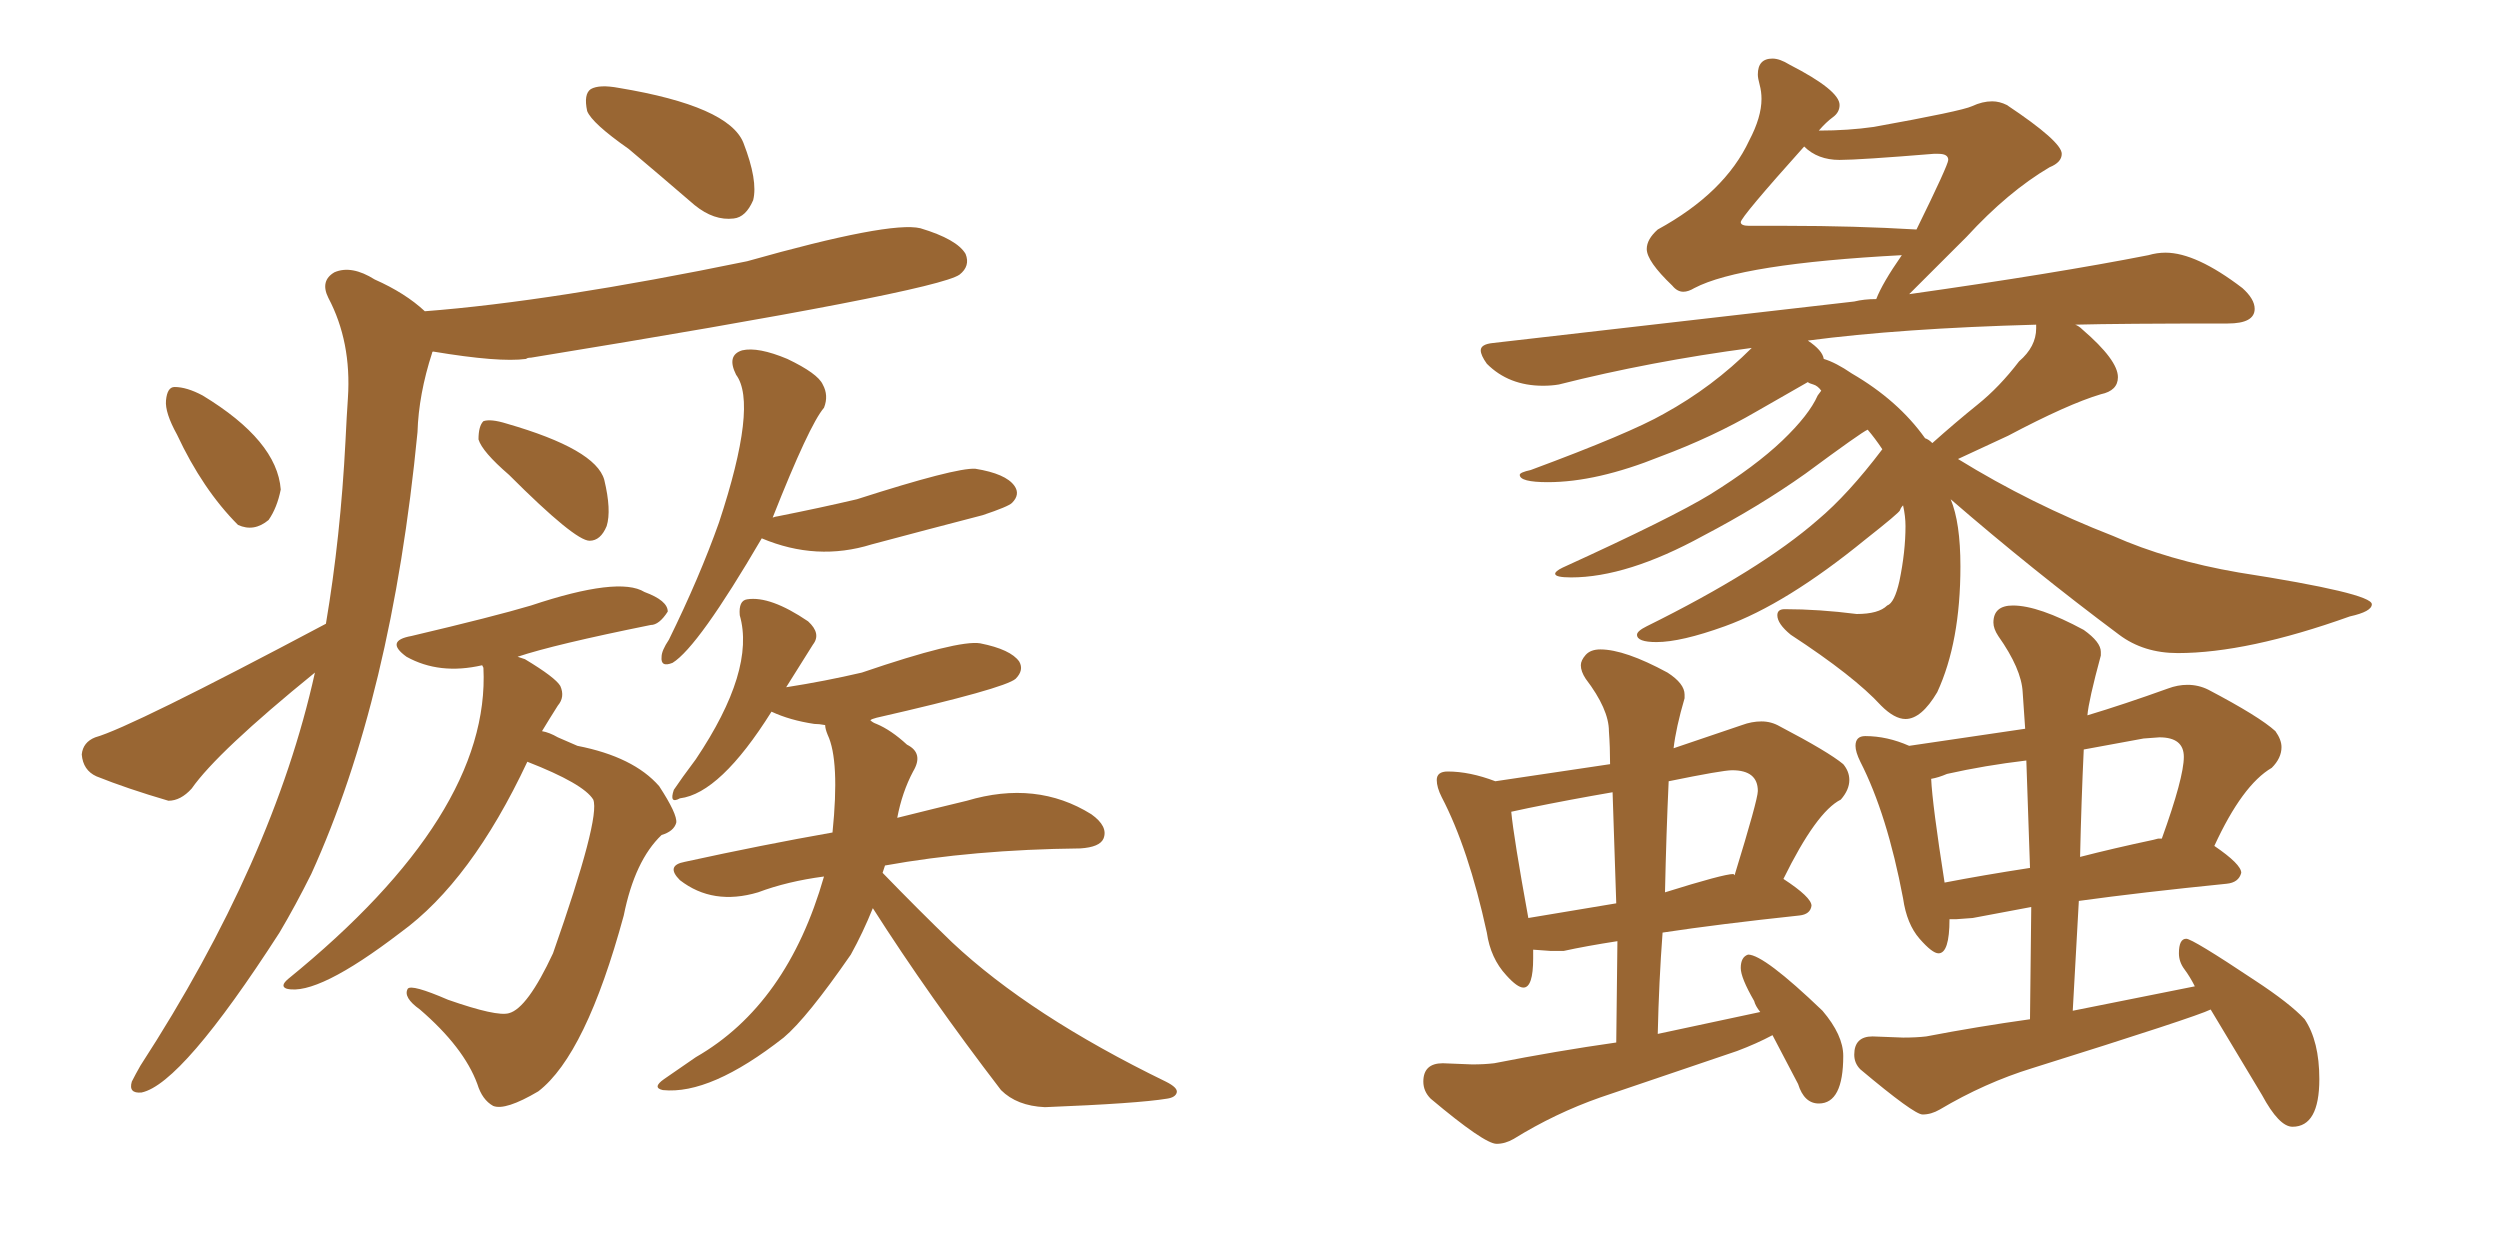 <svg xmlns="http://www.w3.org/2000/svg" xmlns:xlink="http://www.w3.org/1999/xlink" width="300" height="150"><path fill="#996633" padding="10" d="M61.08 56.98L61.08 56.98Q57.86 54.20 57.42 52.73L57.42 52.73Q57.42 51.12 58.01 50.54L58.01 50.54Q58.89 50.24 60.79 50.83L60.79 50.83Q71.48 53.91 72.51 57.57L72.51 57.57Q73.39 61.23 72.80 63.13L72.80 63.13Q72.07 64.89 70.75 64.89L70.75 64.89Q68.99 64.89 61.08 56.98ZM63.28 91.41L63.28 91.41Q56.54 105.76 48.05 111.91L48.05 111.91Q38.09 119.53 34.42 118.65L34.42 118.65Q33.54 118.36 34.57 117.48L34.57 117.48Q58.89 97.71 58.01 80.13L58.01 80.13Q57.86 79.83 57.86 79.83L57.86 79.83Q52.73 81.01 48.78 78.81L48.78 78.81Q46.14 76.90 49.37 76.32L49.37 76.32Q59.33 73.97 63.72 72.66L63.72 72.66Q74.27 69.14 77.34 71.04L77.34 71.04Q80.13 72.07 80.13 73.39L80.13 73.39Q79.10 75 78.08 75L78.08 75Q66.50 77.34 62.11 78.81L62.11 78.81Q62.55 78.96 62.99 79.10L62.99 79.10Q66.65 81.30 67.24 82.32L67.24 82.32Q67.82 83.64 66.94 84.67L66.94 84.67Q65.92 86.28 65.04 87.74L65.04 87.74Q65.92 87.89 66.94 88.48L66.94 88.48Q68.26 89.06 69.29 89.50L69.29 89.50Q76.03 90.82 79.10 94.34L79.10 94.34Q81.30 97.71 81.15 98.73L81.15 98.73Q80.86 99.76 79.39 100.20L79.39 100.20Q76.17 103.27 74.85 109.86L74.85 109.86Q70.31 126.56 64.60 130.96L64.60 130.96Q60.64 133.30 59.18 132.71L59.18 132.71Q57.86 131.98 57.28 130.08L57.28 130.08Q55.66 125.68 50.39 121.14L50.39 121.14Q48.34 119.68 48.93 118.65L48.93 118.65Q49.37 118.07 53.76 119.97L53.76 119.97Q59.62 122.02 61.08 121.58L61.08 121.58Q63.28 121.00 66.36 114.40L66.36 114.40Q72.07 98.14 71.19 95.95L71.19 95.95Q70.02 94.04 63.28 91.41ZM91.41 64.60L91.41 64.60Q83.79 77.64 80.71 79.54L80.71 79.54Q79.25 80.13 79.39 78.81L79.39 78.81Q79.39 78.08 80.27 76.76L80.27 76.76Q83.94 69.29 86.28 62.70L86.28 62.70Q90.97 48.49 88.33 44.97L88.33 44.97Q87.16 42.63 89.06 42.04L89.06 42.04Q90.97 41.60 94.48 43.07L94.48 43.07Q98.14 44.82 98.73 46.14L98.73 46.14Q99.46 47.46 98.88 48.93L98.88 48.93Q97.12 50.98 92.72 62.11L92.72 62.11Q93.16 61.96 93.31 61.96L93.31 61.96Q98.44 60.94 102.83 59.91L102.83 59.91Q114.70 56.10 117.04 56.25L117.04 56.25Q120.70 56.84 121.73 58.30L121.73 58.30Q122.46 59.33 121.44 60.35L121.44 60.35Q121.00 60.79 117.92 61.82L117.92 61.82Q111.18 63.57 104.59 65.33L104.59 65.33Q98.00 67.38 91.41 64.60ZM104.74 108.98L104.74 108.98Q103.56 111.91 102.10 114.55L102.10 114.55Q96.83 122.17 94.04 124.51L94.04 124.51Q85.25 131.40 79.54 130.81L79.54 130.81Q78.22 130.52 79.69 129.49L79.69 129.49Q81.59 128.17 83.50 126.86L83.50 126.86Q94.48 120.56 98.88 105.18L98.88 105.18Q94.48 105.76 90.97 107.08L90.97 107.08Q85.55 108.69 81.59 105.62L81.59 105.62Q79.83 103.86 82.18 103.42L82.18 103.42Q91.55 101.37 99.90 99.90L99.90 99.90Q100.78 91.26 99.32 88.18L99.32 88.18Q99.02 87.45 99.02 87.01L99.02 87.01Q98.29 86.87 97.71 86.87L97.71 86.87Q94.78 86.43 92.58 85.40L92.58 85.40Q86.43 95.21 81.59 95.80L81.59 95.80Q80.27 96.53 80.86 94.78L80.86 94.78Q81.74 93.46 83.50 91.11L83.50 91.11Q90.67 80.42 88.77 73.83L88.77 73.83Q88.62 72.07 89.65 71.92L89.65 71.92Q92.43 71.48 96.97 74.56L96.97 74.56Q98.58 76.03 97.56 77.34L97.56 77.34Q96.09 79.69 94.34 82.47L94.34 82.47Q99.02 81.74 103.42 80.71L103.42 80.71Q114.99 76.76 117.63 77.20L117.63 77.20Q121.29 77.93 122.31 79.39L122.31 79.39Q122.90 80.42 121.88 81.45L121.88 81.45Q120.56 82.62 105.18 86.13L105.18 86.13Q104.59 86.28 104.44 86.43L104.44 86.43Q104.74 86.72 105.18 86.87L105.18 86.87Q106.93 87.60 108.84 89.36L108.84 89.36Q110.89 90.38 109.57 92.58L109.57 92.58Q108.25 95.07 107.67 98.14L107.67 98.14Q112.35 96.97 116.02 96.09L116.02 96.09Q124.37 93.60 130.96 97.71L130.96 97.71Q133.01 99.17 132.42 100.63L132.42 100.63Q131.98 101.66 129.64 101.81L129.64 101.81Q116.75 101.95 106.20 103.86L106.20 103.86Q106.05 104.30 105.91 104.74L105.91 104.74Q110.16 109.13 114.26 113.09L114.26 113.09Q123.63 121.88 139.89 129.79L139.89 129.79Q141.36 130.52 141.21 131.10L141.21 131.10Q141.06 131.69 140.04 131.84L140.04 131.84Q136.52 132.42 125.39 132.86L125.39 132.86Q122.02 132.71 120.12 130.81L120.12 130.81Q111.47 119.53 104.74 108.98ZM21.24 52.15L21.24 52.15Q19.78 49.51 19.92 48.05L19.92 48.05Q20.07 46.44 20.95 46.44L20.95 46.44Q22.41 46.44 24.32 47.46L24.32 47.46Q33.25 52.88 33.69 58.74L33.69 58.74Q33.25 60.94 32.23 62.40L32.23 62.40Q30.47 63.87 28.56 62.99L28.56 62.99Q24.32 58.74 21.24 52.15ZM39.11 74.85L39.11 74.85Q40.87 64.45 41.46 52.88L41.46 52.88Q41.60 49.95 41.75 47.75L41.75 47.75Q42.19 41.02 39.40 35.74L39.40 35.74Q38.38 33.69 40.14 32.67L40.14 32.67Q42.19 31.79 44.97 33.54L44.97 33.54Q48.63 35.16 50.98 37.35L50.98 37.35Q66.21 36.18 89.65 31.35L89.65 31.35Q106.79 26.51 110.45 27.39L110.45 27.39Q114.84 28.71 115.87 30.47L115.87 30.47Q116.46 31.93 115.14 32.96L115.14 32.96Q112.21 35.01 63.72 42.92L63.72 42.92Q63.28 42.92 63.13 43.07L63.13 43.07Q59.91 43.51 52.00 42.19L52.00 42.19Q51.86 42.19 51.86 42.33L51.86 42.33Q50.24 47.31 50.10 51.86L50.10 51.86Q47.02 83.64 37.35 104.88L37.35 104.88Q35.45 108.69 33.54 111.91L33.54 111.91Q21.83 130.08 16.99 131.10L16.99 131.10Q15.38 131.25 15.82 129.79L15.82 129.79Q16.26 128.91 16.85 127.88L16.85 127.88Q32.81 103.27 37.79 80.71L37.79 80.71Q26.07 90.23 23.00 94.63L23.00 94.63Q21.68 96.09 20.21 96.09L20.21 96.09Q15.23 94.63 11.57 93.16L11.57 93.16Q9.96 92.43 9.81 90.53L9.81 90.53Q9.96 89.06 11.43 88.48L11.43 88.48Q15.67 87.30 39.11 74.85ZM75.44 17.87L75.44 17.87L75.44 17.87Q71.04 14.79 70.46 13.33L70.46 13.33Q70.02 11.28 70.90 10.69L70.90 10.69Q71.92 10.11 74.27 10.55L74.27 10.55Q87.45 12.74 89.21 17.14L89.21 17.14Q90.97 21.68 90.38 24.02L90.38 24.02Q89.50 26.07 88.04 26.22L88.04 26.22Q85.69 26.51 83.35 24.61L83.35 24.61Q79.10 20.95 75.44 17.87ZM228.66 86.28L228.66 86.28Q227.34 86.28 225.73 84.67L225.73 84.67Q222.51 81.15 214.89 76.17L214.89 76.17Q213.28 74.85 213.28 73.83L213.28 73.83Q213.28 73.10 214.16 73.10L214.16 73.10Q218.26 73.10 222.80 73.68L222.80 73.68Q225.44 73.68 226.46 72.66L226.46 72.66Q227.34 72.36 227.93 69.73L227.93 69.73Q228.66 66.21 228.66 63.13L228.66 63.13Q228.66 61.96 228.37 60.64L228.37 60.64Q228.08 60.94 228.00 61.23Q227.93 61.52 223.83 64.75L223.83 64.75Q214.31 72.51 206.98 75.15L206.98 75.15Q201.71 77.05 198.78 77.05L198.78 77.05Q196.44 77.05 196.44 76.17L196.44 76.17Q196.44 75.73 197.61 75.15L197.61 75.15Q211.23 68.41 218.12 62.40L218.12 62.40Q221.78 59.33 225.88 53.91L225.88 53.91Q225 52.59 224.12 51.56L224.12 51.56Q223.39 51.86 216.65 56.84L216.65 56.84Q211.08 60.79 204.35 64.31L204.35 64.31Q195.26 69.29 188.53 69.29L188.53 69.29Q186.62 69.29 186.62 68.85L186.62 68.85Q186.62 68.55 187.50 68.12L187.50 68.12Q200.68 62.11 205.22 59.33L205.22 59.33Q210.64 55.96 213.87 52.88Q217.09 49.80 218.12 47.46L218.12 47.46L218.55 46.88Q218.12 46.29 217.60 46.14Q217.09 46.00 216.94 45.85L216.94 45.85L210.79 49.37Q205.52 52.44 199.22 54.79L199.22 54.79Q191.60 57.86 185.74 57.86L185.74 57.86Q182.37 57.86 182.37 56.98L182.37 56.98Q182.37 56.69 183.69 56.40L183.69 56.40Q195.56 52.00 199.66 49.66L199.66 49.66Q205.52 46.44 210.21 41.75L210.21 41.75Q198.05 43.36 187.06 46.14L187.06 46.14Q186.18 46.29 185.16 46.29L185.16 46.29Q181.05 46.29 178.42 43.65L178.42 43.65Q177.69 42.63 177.69 42.04L177.69 42.04Q177.69 41.31 179.15 41.16L179.15 41.16L222.51 36.18Q223.68 35.89 225.15 35.89L225.15 35.89Q225.88 33.98 228.22 30.62L228.22 30.62Q208.89 31.64 203.32 34.57L203.32 34.57Q202.59 35.01 202.00 35.01L202.00 35.01Q201.27 35.01 200.68 34.28L200.68 34.28Q197.61 31.35 197.61 29.88L197.61 29.88Q197.61 28.71 198.93 27.54L198.93 27.54Q206.98 23.14 209.91 16.85L209.91 16.85Q211.38 14.06 211.38 11.87L211.38 11.87Q211.38 10.99 211.16 10.18Q210.94 9.38 210.94 8.94L210.94 8.94Q210.94 7.03 212.70 7.03L212.70 7.03Q213.57 7.03 214.75 7.76L214.75 7.76Q220.75 10.84 220.75 12.60L220.75 12.60Q220.75 13.48 219.95 14.06Q219.14 14.65 218.26 15.67L218.26 15.67Q221.78 15.67 224.85 15.23L224.85 15.23Q235.40 13.33 236.65 12.74Q237.89 12.16 239.06 12.16L239.06 12.16Q239.94 12.16 240.82 12.60L240.82 12.60Q247.41 16.99 247.41 18.46L247.41 18.46Q247.41 19.48 245.95 20.07L245.95 20.07Q240.97 23.00 235.99 28.42L235.99 28.42L229.10 35.30Q246.68 32.81 257.81 30.62L257.81 30.62Q258.84 30.32 259.86 30.32L259.86 30.32Q263.53 30.32 269.09 34.57L269.09 34.57Q270.56 35.89 270.56 37.06L270.56 37.06Q270.56 38.82 267.33 38.82L267.33 38.82Q254.30 38.82 249.02 38.96L249.02 38.96Q249.46 39.11 249.90 39.55L249.90 39.55Q254.15 43.21 254.15 45.26L254.15 45.26Q254.15 46.88 252.10 47.31L252.10 47.31Q248.14 48.49 240.97 52.29L240.97 52.29L234.96 55.08Q243.75 60.50 253.56 64.31L253.56 64.31Q260.16 67.24 268.65 68.70L268.65 68.70Q284.62 71.19 284.62 72.51L284.62 72.51Q284.62 73.39 281.98 73.97L281.98 73.97Q269.68 78.37 261.33 78.37L261.33 78.37Q257.23 78.37 254.30 76.17L254.30 76.17Q243.90 68.41 234.08 59.91L234.08 59.91Q235.25 62.70 235.25 67.97L235.25 67.97Q235.25 77.05 232.47 83.06L232.47 83.06Q230.57 86.28 228.66 86.28ZM231.88 53.17L231.88 53.17Q234.67 50.68 237.30 48.56Q239.94 46.44 242.29 43.36L242.29 43.36Q244.34 41.60 244.34 39.40L244.34 39.40L244.34 38.96Q228.08 39.40 216.94 40.87L216.94 40.87Q218.70 42.04 218.85 43.07L218.85 43.07Q220.31 43.51 222.22 44.82L222.22 44.82Q227.78 48.05 231.01 52.59L231.01 52.59Q231.45 52.73 231.88 53.17ZM229.98 27.54L229.98 27.54Q233.79 19.78 233.79 19.19L233.79 19.19Q233.79 18.46 232.62 18.46L232.62 18.46L232.03 18.46Q223.10 19.19 220.75 19.19L220.75 19.19Q218.12 19.19 216.50 17.58L216.50 17.58Q208.89 26.07 208.89 26.66L208.89 26.66Q208.89 27.10 209.91 27.10L209.91 27.10L214.45 27.10Q222.51 27.10 229.98 27.54ZM179.59 137.26L179.59 137.26Q178.13 137.26 171.68 131.84L171.68 131.84Q170.80 130.96 170.80 129.79L170.80 129.79Q170.80 127.59 173.14 127.59L173.14 127.59L176.66 127.73Q178.13 127.73 179.30 127.59L179.30 127.59Q186.77 126.12 193.95 125.10L193.95 125.10L194.09 112.94Q190.28 113.53 187.65 114.11L187.65 114.11L186.04 114.11L183.98 113.96L183.98 114.99Q183.98 118.51 182.81 118.51L182.81 118.51Q182.08 118.51 180.76 117.04L180.76 117.04Q178.86 114.99 178.42 111.91L178.42 111.91Q176.22 101.81 173.00 95.65L173.00 95.65Q172.41 94.48 172.41 93.60L172.41 93.60Q172.41 92.58 173.73 92.58L173.73 92.58Q176.37 92.58 179.44 93.75L179.44 93.75L193.21 91.70Q193.21 89.65 193.07 87.74L193.07 87.74Q193.07 85.11 190.28 81.45L190.28 81.45Q189.70 80.57 189.70 79.83L189.70 79.83Q189.70 79.25 190.28 78.59Q190.87 77.93 192.04 77.93L192.04 77.93Q194.97 77.93 200.10 80.71L200.10 80.71Q202.15 82.03 202.15 83.35L202.15 83.35L202.15 83.79Q201.12 87.30 200.83 89.79L200.83 89.79L209.03 87.01Q210.21 86.57 211.38 86.57L211.38 86.57Q212.55 86.57 213.57 87.16L213.57 87.16Q219.43 90.23 221.19 91.70L221.19 91.70Q221.92 92.58 221.92 93.60L221.92 93.60Q221.92 94.78 220.90 95.95L220.90 95.95Q217.97 97.41 214.01 105.47L214.01 105.47Q217.38 107.67 217.38 108.69L217.38 108.69Q217.24 109.72 215.92 109.86L215.92 109.86Q206.25 110.89 199.51 111.91L199.51 111.91Q199.07 117.77 198.93 124.07L198.93 124.07L211.23 121.44Q210.64 120.70 210.50 120.12L210.50 120.12Q208.89 117.33 208.89 116.16L208.89 116.16Q208.89 114.84 209.77 114.55L209.77 114.55Q211.67 114.55 218.70 121.29L218.70 121.29Q221.19 124.22 221.19 126.71L221.19 126.71Q221.19 132.42 218.26 132.42L218.26 132.42Q216.50 132.42 215.77 130.08L215.77 130.08L212.70 124.22Q210.79 125.24 208.45 126.12L208.45 126.12L192.04 131.69Q186.62 133.59 181.64 136.67L181.64 136.67Q180.62 137.26 179.59 137.26ZM183.40 110.16L183.40 110.16L193.95 108.40L193.51 95.07Q188.38 95.95 183.40 96.97L183.40 96.97L181.35 97.41Q181.64 100.49 183.40 110.16ZM199.80 107.08L199.80 107.08Q206.84 104.88 208.01 104.88L208.01 104.88L208.15 105.03Q210.94 95.95 210.94 94.92L210.94 94.92Q210.94 92.43 207.86 92.43L207.86 92.43Q206.69 92.43 200.24 93.75L200.24 93.75Q199.95 100.05 199.80 107.08ZM275.10 135.21L275.10 135.21Q273.49 135.21 271.44 131.40L271.44 131.40L265.28 121.14Q263.53 122.02 243.90 128.17L243.90 128.17Q238.18 129.93 232.76 133.15L232.76 133.15Q231.74 133.74 230.71 133.74L230.71 133.74Q229.69 133.74 223.24 128.32L223.24 128.32Q222.51 127.59 222.51 126.56L222.51 126.56Q222.51 124.37 224.71 124.37L224.71 124.37L228.37 124.51Q229.98 124.51 231.15 124.37L231.15 124.37Q237.30 123.19 243.60 122.31L243.60 122.31L243.75 108.84L236.72 110.16L234.81 110.30L233.94 110.30Q233.94 114.40 232.62 114.40L232.62 114.40Q231.88 114.40 230.35 112.65Q228.81 110.89 228.37 107.81L228.37 107.81Q226.46 97.71 223.24 91.41L223.24 91.41Q222.66 90.23 222.66 89.50L222.66 89.50Q222.66 88.33 223.83 88.33L223.83 88.33Q226.46 88.33 229.10 89.50L229.10 89.50L243.02 87.45L242.72 83.06Q242.58 80.27 239.79 76.32L239.79 76.32Q239.21 75.44 239.21 74.71L239.21 74.71Q239.21 72.66 241.55 72.66L241.55 72.66Q244.63 72.66 250.05 75.59L250.05 75.59Q252.10 77.05 252.10 78.22L252.10 78.22L252.10 78.66Q250.63 84.08 250.49 85.84L250.49 85.84Q254.88 84.52 260.16 82.62L260.16 82.62Q261.33 82.18 262.50 82.18L262.50 82.18Q263.82 82.18 264.99 82.76L264.99 82.76Q271.14 85.99 273.05 87.74L273.05 87.74Q273.78 88.77 273.78 89.65L273.78 89.65Q273.78 90.97 272.61 92.14L272.61 92.14Q269.09 94.19 265.72 101.51L265.72 101.51Q268.95 103.71 268.95 104.74L268.95 104.74Q268.65 105.91 267.19 106.05L267.19 106.05Q256.93 107.08 249.46 108.11L249.46 108.11L248.73 121.29L263.38 118.36Q262.79 117.19 262.13 116.31Q261.47 115.43 261.47 114.40L261.47 114.40Q261.47 112.65 262.35 112.65L262.35 112.65Q263.09 112.65 270.56 117.63L270.56 117.63Q274.80 120.41 276.56 122.31L276.56 122.31Q278.32 124.95 278.32 129.49L278.32 129.49Q278.32 135.21 275.10 135.21ZM233.35 105.91L233.35 105.91Q237.89 105.03 243.60 104.15L243.60 104.15L243.16 91.26Q238.18 91.85 233.64 92.87L233.64 92.87Q232.62 93.31 231.74 93.46L231.74 93.46Q231.88 96.53 233.35 105.91ZM249.61 102.83L249.61 102.83Q253.56 101.81 258.40 100.78L258.40 100.78L258.98 100.63L259.42 100.63Q262.06 93.31 262.06 90.82L262.06 90.82Q262.06 88.48 259.13 88.48L259.13 88.48L257.23 88.62L250.05 89.94Q249.76 96.09 249.61 102.83Z"/></svg>